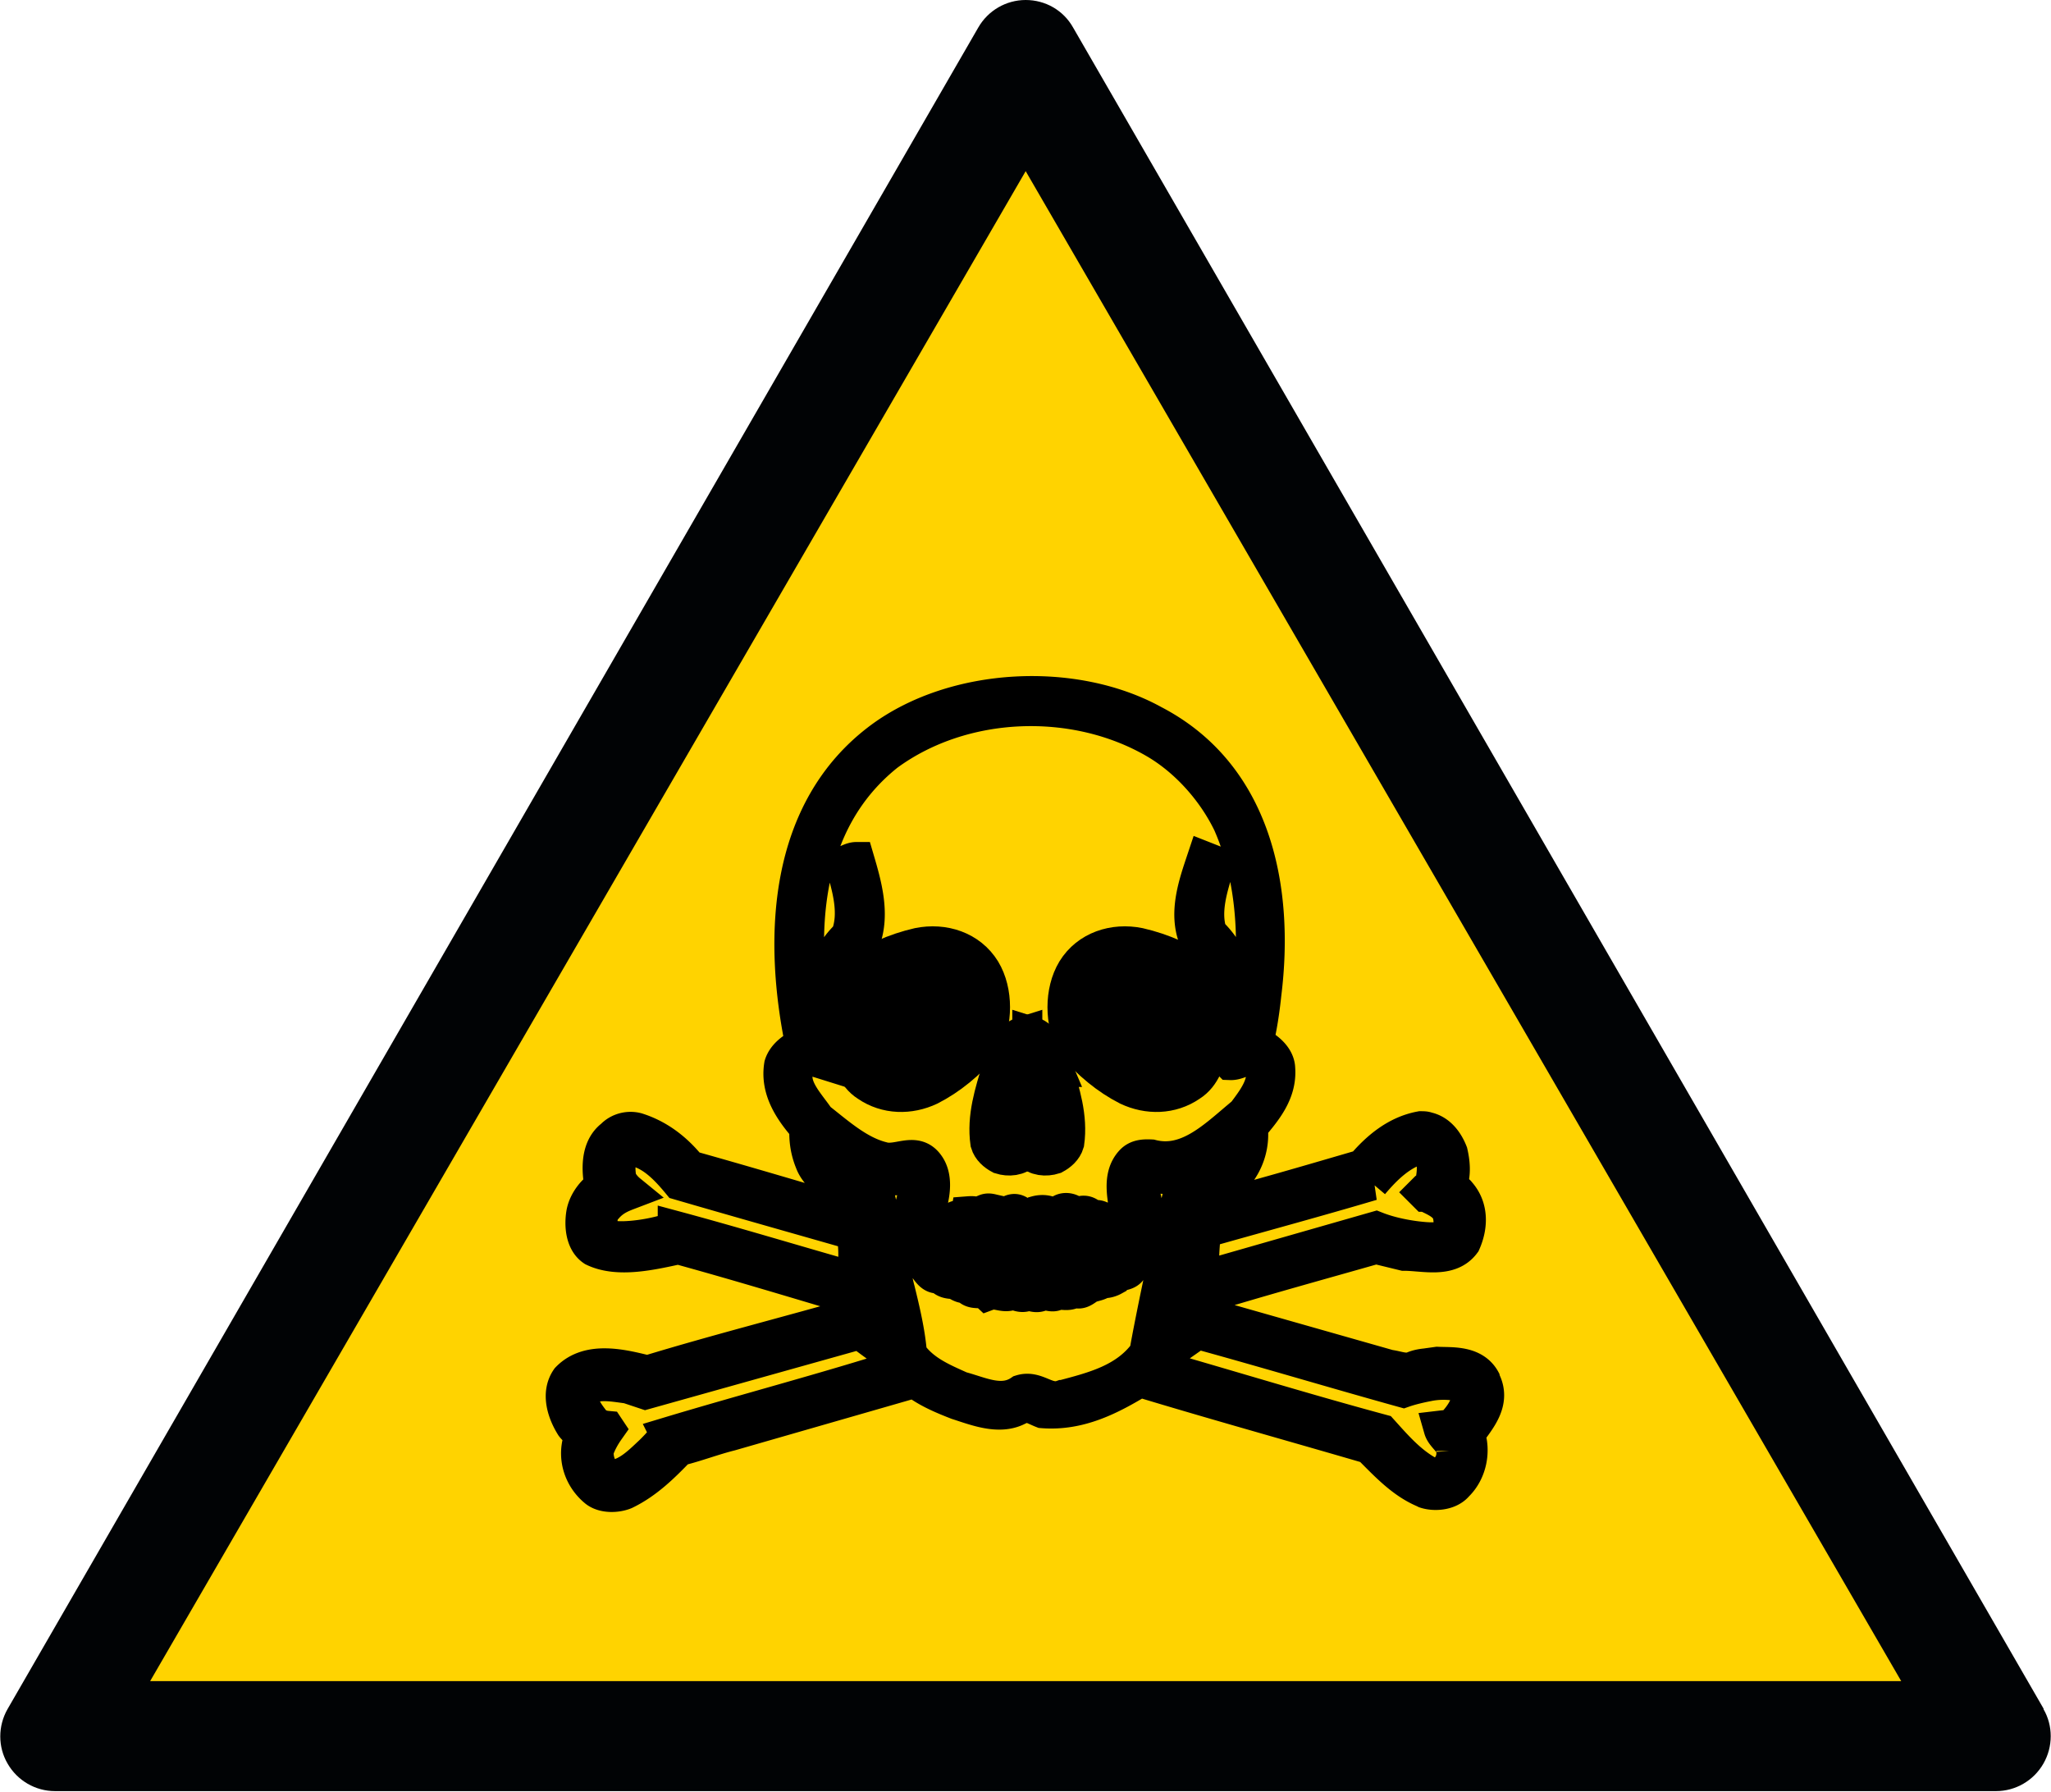 <?xml version="1.0" encoding="UTF-8"?> <svg xmlns="http://www.w3.org/2000/svg" viewBox="0 0 56.69 49.53"><defs><clipPath id="a"><path d="M0 0h56.69v49.49H0z" class="cls-1"></path></clipPath><clipPath id="b"><path d="M0 0h56.69v49.53H0z" class="cls-1"></path></clipPath><style>.cls-1,.cls-2{fill:none}.cls-2{stroke:#000;stroke-linecap:square;stroke-miterlimit:2}.cls-6{fill:#f39400}</style></defs><g style="clip-path:url(#a)"><path d="M56.49 47.23 29.66.76C29.39.28 28.89 0 28.35 0s-1.04.29-1.31.76L.21 47.23c-.27.47-.27 1.05 0 1.51.27.47.77.76 1.31.76h53.65c.54 0 1.04-.29 1.31-.76s.27-1.05 0-1.51" style="fill:#010305"></path></g><path d="m28.35 4.73 24.2 41.73H4.15z" style="fill:#ffd300"></path><g style="clip-path:url(#b)"><path d="M33.3 26.95c.6.46.32 1.37.19 1.95-.13.38-.23.81-.61 1.05-.51.35-1.15.36-1.7.1-.55-.28-1.06-.7-1.49-1.21-.31-.58-.33-1.43.02-2.01.37-.6 1.08-.83 1.77-.69.65.15 1.26.42 1.82.81"></path><path d="M33.3 26.95c.6.46.32 1.37.19 1.95-.13.38-.23.81-.61 1.05-.51.35-1.15.36-1.7.1-.55-.28-1.06-.7-1.49-1.21-.31-.58-.33-1.43.02-2.01.37-.6 1.08-.83 1.77-.69.65.15 1.26.42 1.82.81Z" class="cls-2"></path><path d="M29.15 29.54c.2.65.42 1.33.32 2.04-.05.17-.19.29-.34.37-.22.07-.49.05-.65-.13v-3.24c.43.13.52.61.67.96"></path><path d="M29.15 29.54c.2.65.42 1.33.32 2.04-.05.17-.19.29-.34.37-.22.07-.49.05-.65-.13v-3.24c.43.13.52.61.67.96Z" class="cls-2"></path><path d="M23.48 32.64c-.38-.24-.74-.61-.77-1.05l.6.46zM33.38 32.64l.21-.63c.21-.1.38-.28.57-.42.02.44-.43.79-.78 1.05" class="cls-6"></path><path d="M41 38.2c-.25-.53-.88-.46-1.27-.48l-.29.04h.02c-.13.01-.26.03-.38.08-.23.1-.45-.01-.69-.04l-5.1-1.45c-.07-.15-.03-.38-.04-.54 1.56-.48 3.2-.93 4.78-1.38l.78.19c.54 0 1.25.21 1.62-.29.2-.45.21-.96-.13-1.34-.06-.09-.3-.15-.23-.31.09-.26.06-.56 0-.82-.11-.28-.31-.56-.63-.63-.05-.02-.1-.02-.17-.02-.64.12-1.15.53-1.59 1.05-1.44.42-2.9.85-4.34 1.22.06-.2.13-.4.27-.57.66-.37 1.02-1.06.93-1.77.39-.46.81-.95.76-1.61-.01-.32-.35-.57-.61-.68.11-.46.18-.92.23-1.4.36-2.92-.28-6.03-3.06-7.47-2.18-1.2-5.46-1.04-7.49.46-2.64 1.96-2.78 5.47-2.16 8.45-.24.1-.51.29-.59.55-.11.67.27 1.23.7 1.72-.02.34.03.65.15.94.22.6 1.09.79 1.05 1.49-1.49-.44-2.97-.88-4.47-1.3-.4-.5-.88-.86-1.45-1.04-.22-.06-.48 0-.65.18-.41.31-.38.91-.29 1.37-.25.16-.46.45-.51.74-.05.3-.03.76.27.96.66.32 1.59.1 2.33-.06 1.64.45 3.25.94 4.87 1.42-.02.17-.04.35-.06.51-1.86.53-3.79 1.02-5.66 1.59-.66-.16-1.61-.42-2.18.17-.27.39-.09.91.13 1.26.1.13.27.21.21.42-.15.5.03 1.03.44 1.36.2.15.54.14.76.05.58-.28 1.03-.72 1.49-1.2.49-.12.95-.3 1.43-.42l5.11-1.47c.36.28.77.45 1.18.61.5.16 1.12.41 1.62.17.22-.22.5-.03.73.06 1.02.08 1.87-.37 2.68-.86 2.11.64 4.24 1.23 6.36 1.85.48.48.92.96 1.51 1.21l.04.02c.25.08.64.05.83-.18.36-.35.47-.92.3-1.38.29-.41.73-.88.44-1.45m-3.08-5.5c.38-.45.79-.84 1.32-1h.02c.07-.02.18.01.22.06.27.3.21.65.15.98-.04.08-.13.16-.19.19l-.04.04.04.04s.02 0 .04.02c.22.11.48.21.61.46.07.2.08.47-.02.65-.1.15-.36.18-.7.15-.37-.03-.89-.12-1.32-.29l-4.82 1.38c-.04-.46 0-.92.04-1.36 1.55-.44 3.11-.86 4.66-1.32m-15.3-1.76-.02.02c-.3-.45-.84-.95-.55-1.51.11-.1.23-.2.38-.21l.48.15c-.06-1.24.04-2.53.94-3.4.26-.72.03-1.52-.17-2.2-.12 0-.24.08-.36.12.19.63.4 1.36.15 1.99-.75.71-.89 1.78-.93 2.7-.52-2.74-.41-5.86 1.97-7.76 2.11-1.55 5.22-1.66 7.47-.34.88.52 1.62 1.37 2.05 2.26.79 1.79.77 3.94.38 5.9-.04-1.02-.2-2.1-.98-2.84-.21-.63.03-1.32.21-1.91l-.33-.13c-.23.69-.54 1.54-.17 2.29.85.88.95 2.04.84 3.26l.04.04c.27.01.53-.29.76-.02.14.12.19.29.17.46-.06.42-.37.77-.63 1.13h-.06c-.7.59-1.46 1.32-2.43 1.07-.2-.01-.38 0-.51.14-.38.41-.17 1.04-.12 1.51.03.02.06.02.08.06-.08.02-.2.03-.27.11-.22.04-.31-.15-.53-.05-.06-.11-.18-.11-.27-.08l-.02.02c-.06-.12-.2-.2-.33-.13l-.1.07c-.07-.13-.27-.23-.42-.13l-.17.17c-.13-.16-.34-.18-.52-.13-.07.05-.18.11-.23.21-.03-.13-.17-.17-.27-.23-.27-.18-.47.45-.67-.02-.09-.02-.16-.05-.25 0-.08.02-.09.1-.13.15-.08-.1-.18-.11-.31-.1-.05.29-.32-.03-.42.21-.19-.13-.45.17-.65-.04l-.15-.02c.22-.04.04-.28.11-.4.1-.34.16-.79-.06-1.09-.32-.45-.8-.03-1.24-.17-.67-.17-1.23-.68-1.78-1.11m10.29 5.48c-.15.22-.43.31-.63.5.16-.78.36-1.64.57-2.45zm-1.72-2.08v-.38h.04c0 .13.03.28-.04.38m-.27-.32c.08.13 0 .34 0 .48h-.04c.07-.14.02-.32.04-.48m.02.72.14-.02c0 .09 0 .19-.08.23h-.06zm-.33.4c-.09-.04.02-.21-.02-.32.03-.01.06-.03.1-.02 0 .1.02.26-.08.35m-.01-1.19c.08-.02.05.07.08.11-.01.17.04.37-.12.48.02-.15.06-.4.04-.59m-.27.86c.02.09.05.24-.02.36l-.02.02c.04-.14-.09-.28.04-.38m-.08-.25c.05-.26-.02-.43.06-.67.07.21.09.46-.06.67m-.32.04h-.06v-.71c.12-.3.17.06.17.15-.01.19.04.41-.11.55m.07.29.04.04c.04.13.03.29-.07.38l-.08.08c.04-.17.08-.35.12-.5m-.48-1.2c.12.22.09.59.1.9-.07.08-.16.02-.25.02.11-.29-.23-.74.15-.92m-.08 1.2c.08-.05.17.02.26.02.02.18-.02.4-.17.55h-.12c.05-.17.05-.38.02-.57m-.85-.26c.03-.31-.1-.7.19-.88.12-.02.23.02.29.13.09.26.05.45.03.73-.16.1-.33-.02-.51.02m.25.4c-.02.2.01.4-.19.5-.09-.18-.07-.44-.02-.63.08 0 .2.03.21.13m.23-.15c.1-.05.12.08.15.13 0 .17.03.36-.09.48H29c.04-.19.09-.41.04-.61m-1.19.61c-.12.06-.15-.09-.19-.15-.04-.16-.04-.43.15-.46-.02.24-.06.39.04.61m-.07-.86c-.01-.28-.11-.72.23-.88.14-.03.23.11.27.21.09.21-.02.43.01.67zm.28.34c.11-.18.28-.02.25.13.01.14 0 .27-.06.38-.05.07-.12-.03-.17-.08-.06-.14-.04-.28-.02-.43m-.53-.38c-.09.07-.16.04-.26.02.03-.33-.08-.63.09-.9.4.16.03.57.17.88m-.08.88c-.13.07-.22-.09-.25-.19 0-.13-.14-.3.02-.38.07.02.12-.02.19-.01.01.2-.03.39.04.59m-.44-.85c-.09.02-.11-.09-.15-.13-.04-.23 0-.47.04-.69.08-.01.07.08.14.12-.04.22-.01.49-.02.71m-.03.73c-.07.05-.12-.09-.15-.15l.02-.31h.04c.02.15.03.32.1.46m-.41-.17c-.08-.1-.08-.24-.08-.37.2.03.03.23.08.37m-.02-1.28.04.04.02.61c-.11-.18-.16-.45-.06-.65m-.36.11.06-.07c.02.16.02.42.08.61-.25-.12-.09-.36-.14-.54m.1 1.11c-.13.02-.08-.13-.12-.19v-.13h.08zm-.35-1.11c0 .13-.03.33.04.46l-.02.02c-.09-.11-.07-.32-.02-.48m0 .73v.19c-.08.05-.13-.05-.16-.12v-.1l.16.02Zm-.27-.38c-.01-.14-.07-.28-.02-.42.05.04 0 .13 0 .19zm-1.66.12c.22.8.42 1.6.57 2.43-.21-.18-.57-.29-.67-.6.06-.6.12-1.2.1-1.83m-5.35-.53c-.55.22-1.46.34-1.83.25-.11-.05-.17-.05-.25-.23-.06-.18-.05-.49.13-.65.2-.23.42-.32.63-.4-.11-.09-.25-.26-.27-.38-.06-.31-.03-.87.3-.85.58.05 1.02.5 1.4.96 1.58.46 3.21.92 4.82 1.38.1.48.05.86.04 1.34-1.66-.47-3.3-.97-4.97-1.42m-.2 5.69s-.25.3-.47.51c-.32.3-.71.7-1.19.68-.16 0-.43-.48-.34-.82.07-.19.17-.37.29-.54a.7.7 0 0 1-.36-.14c-.21-.27-.42-.53-.35-.87.27-.38.89-.24 1.3-.19l.48.16 5.89-1.65h.07c.38.32.84.57 1.15.96-2.06.66-4.38 1.27-6.47 1.9m10.88-1.02c-.43.15-.71-.28-1.13-.15-.54.37-1.14.05-1.68-.09-.53-.24-1.1-.47-1.45-1.01h.02c-.05-.58-.19-1.17-.33-1.74-.08-.26-.45-2.29-.72-3.21.32.09.75.15 1.07.02.1-.03.14.05.18.12.13.46-.27.83-.02 1.26-.09.33-.02.69.09.99.27.07.3.51.63.4.06.15.22.17.36.17.12.04.21.15.37.11.12.24.4.07.55.21.27-.1.46.11.71-.04.1.05.23.11.35.06.13-.05.24.07.4 0 .12-.11.31.08.45-.04.19-.02.33.06.5-.08.11.1.23 0 .32-.06.13-.1.32-.08.44-.19.08.02.2-.01.29-.06.1-.2.39-.07.48-.3.02-.07.12-.12.19-.15.19-.29.19-.69.15-1.05.26-.48-.26-.95.08-1.38.37.08.79.1 1.15-.02-.28.89-.95 4.12-1.09 4.95h.02c-.56.82-1.5 1.05-2.37 1.28m10.83 1.45c.02.29-.09.47-.3.66-.14.09-.27.06-.35.03l-.07-.03-.07-.04c-.5-.29-.87-.72-1.24-1.13-2.11-.57-4.19-1.21-6.29-1.81.34-.42.8-.68 1.21-.99 1.9.52 3.79 1.09 5.7 1.62.2-.07.46-.13.67-.17.33-.07.74-.06 1.03.05.09.06.09.11.13.19.04.33-.19.67-.42.91-.12.09-.18.08-.35.1.06.21.35.35.35.62"></path><path d="M41 38.2c-.25-.53-.88-.46-1.27-.48l-.29.04h.02c-.13.01-.26.03-.38.08-.23.1-.45-.01-.69-.04l-5.1-1.45c-.07-.15-.03-.38-.04-.54 1.56-.48 3.2-.93 4.78-1.38l.78.19c.54 0 1.25.21 1.62-.29.2-.45.21-.96-.13-1.34-.06-.09-.3-.15-.23-.31.09-.26.06-.56 0-.82-.11-.28-.31-.56-.63-.63-.05-.02-.1-.02-.17-.02-.64.12-1.15.53-1.59 1.05-1.44.42-2.9.85-4.34 1.22.06-.2.13-.4.27-.57.66-.37 1.02-1.06.93-1.77.39-.46.81-.95.76-1.61-.01-.32-.35-.57-.61-.68.11-.46.18-.92.23-1.4.36-2.92-.28-6.03-3.06-7.47-2.18-1.2-5.46-1.04-7.49.46-2.64 1.96-2.78 5.47-2.16 8.45-.24.1-.51.29-.59.55-.11.67.27 1.23.7 1.72-.02.34.03.65.15.94.22.6 1.09.79 1.05 1.49-1.49-.44-2.97-.88-4.47-1.3-.4-.5-.88-.86-1.45-1.04-.22-.06-.48 0-.65.18-.41.31-.38.91-.29 1.37-.25.16-.46.45-.51.74-.05.3-.03.76.27.96.66.32 1.59.1 2.33-.06 1.64.45 3.25.94 4.87 1.42-.02.17-.04.35-.06.51-1.86.53-3.79 1.02-5.66 1.59-.66-.16-1.61-.42-2.18.17-.27.39-.09.91.13 1.26.1.13.27.21.21.42-.15.5.03 1.03.44 1.36.2.15.54.14.76.05.58-.28 1.03-.72 1.49-1.2.49-.12.95-.3 1.43-.42l5.11-1.47c.36.28.77.45 1.18.61.5.16 1.12.41 1.62.17.22-.22.5-.03.73.06 1.02.08 1.87-.37 2.68-.86 2.11.64 4.24 1.23 6.36 1.85.48.48.92.96 1.51 1.21l.04.02c.25.08.64.05.83-.18.36-.35.47-.92.3-1.38.29-.41.73-.88.44-1.45Zm-3.1-5.52c.38-.45.79-.84 1.32-1h.02c.07-.02.18.01.22.06.27.3.21.65.15.98-.04.08-.13.16-.19.19l-.04.04.04.04s.02 0 .04.02c.22.11.48.21.61.46.07.2.08.47-.02.65-.1.15-.36.18-.7.15-.37-.03-.89-.12-1.32-.29l-4.82 1.38c-.04-.46 0-.92.04-1.36 1.55-.44 3.11-.86 4.66-1.32Zm-15.29-1.76-.02.02c-.3-.45-.84-.95-.55-1.51.11-.1.23-.2.38-.21l.48.15c-.06-1.24.04-2.53.94-3.4.26-.72.03-1.52-.17-2.2-.12 0-.24.08-.36.12.19.63.4 1.36.15 1.99-.75.71-.89 1.78-.93 2.7-.52-2.74-.41-5.86 1.97-7.76 2.11-1.55 5.22-1.66 7.47-.34.88.52 1.62 1.37 2.05 2.26.79 1.79.77 3.94.38 5.9-.04-1.02-.2-2.1-.98-2.84-.21-.63.03-1.32.21-1.91l-.33-.13c-.23.69-.54 1.54-.17 2.29.85.88.95 2.04.84 3.26l.04.04c.27.01.53-.29.76-.02.14.12.19.29.17.46-.06.42-.37.77-.63 1.13h-.06c-.7.59-1.46 1.32-2.43 1.07-.2-.01-.38 0-.51.14-.38.41-.17 1.04-.12 1.51.03.02.06.02.08.06-.08.02-.2.03-.27.11-.22.04-.31-.15-.53-.05-.06-.11-.18-.11-.27-.08l-.02.02c-.06-.12-.2-.2-.33-.13l-.1.07c-.07-.13-.27-.23-.42-.13l-.17.17c-.13-.16-.34-.18-.52-.13-.07.05-.18.11-.23.21-.03-.13-.17-.17-.27-.23-.27-.18-.47.45-.67-.02-.09-.02-.16-.05-.25 0-.08.02-.09.1-.13.15-.08-.1-.18-.11-.31-.1-.05.29-.32-.03-.42.21-.19-.13-.45.17-.65-.04l-.15-.02c.22-.04.04-.28.11-.4.1-.34.16-.79-.06-1.09-.32-.45-.8-.03-1.24-.17-.67-.17-1.23-.68-1.78-1.11Zm10.27 5.5c-.15.22-.43.31-.63.5.16-.78.36-1.64.57-2.45zm-1.72-2.08v-.38h.04c0 .13.03.28-.04.38Zm-.27-.32c.08.13 0 .34 0 .48h-.04c.07-.14.02-.32.04-.48Zm.02.72.14-.02c0 .09 0 .19-.08.23h-.06zm-.33.4c-.09-.04.02-.21-.02-.32.03-.01.06-.03.1-.02 0 .1.02.26-.08.35Zm-.01-1.18c.08-.02.05.07.08.11-.01.17.04.37-.12.48.02-.15.06-.4.04-.59Zm-.27.86c.02.09.05.24-.02.36l-.02.02c.04-.14-.09-.28.04-.38Zm-.08-.25c.05-.26-.02-.43.06-.67.07.21.09.46-.06.67Zm-.32.04h-.06v-.71c.12-.3.17.06.17.15-.01.19.04.41-.11.55Zm.07.28.04.04c.04.13.03.29-.07.38l-.08.08c.04-.17.08-.35.12-.5Zm-.47-1.2c.12.22.09.59.1.9-.07.08-.16.02-.25.02.11-.29-.23-.74.15-.92Zm-.08 1.2c.08-.05.17.02.26.02.02.18-.02.4-.17.55h-.12c.05-.17.05-.38.02-.57Zm-.86-.26c.03-.31-.1-.7.19-.88.12-.02.23.02.29.13.09.26.05.45.03.73-.16.1-.33-.02-.51.02Zm.25.4c-.02.2.01.4-.19.5-.09-.18-.07-.44-.02-.63.08 0 .2.03.21.13Zm.23-.15c.1-.05.12.08.15.13 0 .17.03.36-.09.48H29c.04-.19.09-.41.04-.61Zm-1.19.61c-.12.06-.15-.09-.19-.15-.04-.16-.04-.43.15-.46-.02.24-.06.39.04.61Zm-.07-.86c-.01-.28-.11-.72.23-.88.14-.03.23.11.27.21.09.21-.02.43.01.67zm.28.34c.11-.18.28-.02.25.13.01.14 0 .27-.06.38-.05.07-.12-.03-.17-.08-.06-.14-.04-.28-.02-.43Zm-.53-.38c-.09.07-.16.04-.26.02.03-.33-.08-.63.09-.9.4.16.03.57.17.88Zm-.08.88c-.13.07-.22-.09-.25-.19 0-.13-.14-.3.02-.38.07.02.12-.02.19-.01.01.2-.03.39.04.59Zm-.44-.84c-.09.02-.11-.09-.15-.13-.04-.23 0-.47.04-.69.08-.01.07.08.14.12-.04.22-.01.49-.02.71Zm-.02.74c-.07.05-.12-.09-.15-.15l.02-.31h.04c.02.15.03.32.1.46Zm-.4-.17c-.08-.1-.08-.24-.08-.37.2.03.03.23.08.37Zm-.02-1.28.04.04.02.61c-.11-.18-.16-.45-.06-.65Zm-.36.11.06-.07c.02.16.02.42.08.61-.25-.12-.09-.36-.14-.54Zm.1 1.11c-.13.02-.08-.13-.12-.19v-.13h.08zm-.35-1.11c0 .13-.03.33.04.46l-.02.02c-.09-.11-.07-.32-.02-.48Zm0 .73v.19c-.08.05-.13-.05-.16-.12v-.1l.16.02Zm-.27-.38c-.01-.14-.07-.28-.02-.42.05.04 0 .13 0 .19zm-1.66.12c.22.8.42 1.6.57 2.43-.21-.18-.57-.29-.67-.6.06-.6.12-1.2.1-1.83Zm-5.35-.53c-.55.22-1.46.34-1.83.25-.11-.05-.17-.05-.25-.23-.06-.18-.05-.49.13-.65.2-.23.42-.32.63-.4-.11-.09-.25-.26-.27-.38-.06-.31-.03-.87.3-.85.58.05 1.02.5 1.4.96 1.58.46 3.21.92 4.82 1.38.1.48.05.86.04 1.34-1.66-.47-3.3-.97-4.97-1.42Zm-.2 5.69s-.25.3-.47.51c-.32.3-.71.7-1.19.68-.16 0-.43-.48-.34-.82.07-.19.17-.37.29-.54a.7.7 0 0 1-.36-.14c-.21-.27-.42-.53-.35-.87.27-.38.89-.24 1.3-.19l.48.16 5.89-1.65h.07c.38.32.84.57 1.15.96-2.06.66-4.38 1.27-6.47 1.9Zm10.88-1.02c-.43.15-.71-.28-1.13-.15-.54.37-1.14.05-1.68-.09-.53-.24-1.1-.47-1.45-1.01h.02c-.05-.58-.19-1.17-.33-1.74-.08-.26-.45-2.29-.72-3.21.32.09.75.15 1.07.02.1-.03.14.05.18.12.13.46-.27.83-.02 1.26-.09.33-.02.69.09.99.27.07.3.51.63.4.06.15.22.17.36.17.12.04.21.15.37.11.12.24.4.07.55.21.27-.1.46.11.71-.04.1.05.23.11.35.06.13-.05.24.07.4 0 .12-.11.31.08.45-.04.19-.02.33.06.5-.08.11.1.23 0 .32-.06.13-.1.32-.08.44-.19.08.02.2-.01.29-.06.1-.2.39-.07.48-.3.02-.07.12-.12.19-.15.19-.29.19-.69.15-1.05.26-.48-.26-.95.08-1.38.37.08.79.1 1.15-.02-.28.89-.95 4.12-1.09 4.95h.02c-.56.82-1.5 1.05-2.37 1.28Zm10.84 1.45c.02.29-.09.47-.3.66-.14.09-.27.06-.35.03l-.07-.03-.07-.04c-.5-.29-.87-.72-1.24-1.13-2.11-.57-4.19-1.21-6.29-1.81.34-.42.8-.68 1.21-.99 1.9.52 3.79 1.09 5.7 1.62.2-.07.46-.13.67-.17.33-.07.74-.06 1.03.05.09.06.09.11.13.19.04.33-.19.67-.42.91-.12.09-.18.08-.35.1.06.21.35.35.35.62Z" class="cls-2"></path><path d="M23.57 26.95c-.61.46-.32 1.37-.19 1.95.13.38.23.81.61 1.05.51.35 1.15.36 1.7.1.55-.28 1.06-.7 1.49-1.21.31-.58.33-1.43-.02-2.01-.37-.6-1.08-.83-1.77-.69-.65.15-1.26.42-1.81.81"></path><path d="M23.57 26.95c-.61.46-.32 1.37-.19 1.95.13.38.23.81.61 1.05.51.35 1.15.36 1.7.1.55-.28 1.06-.7 1.49-1.21.31-.58.33-1.43-.02-2.01-.37-.6-1.08-.83-1.77-.69-.65.15-1.26.42-1.81.81Z" class="cls-2"></path><path d="M27.64 29.54c-.2.65-.42 1.33-.32 2.04.05.17.19.29.34.37.22.07.49.05.65-.13v-3.24c-.43.13-.51.61-.66.96"></path><path d="M27.64 29.54c-.2.65-.42 1.33-.32 2.04.05.17.19.29.34.37.22.07.49.05.65-.13v-3.24c-.43.13-.51.61-.66.96Z" class="cls-2"></path></g></svg> 